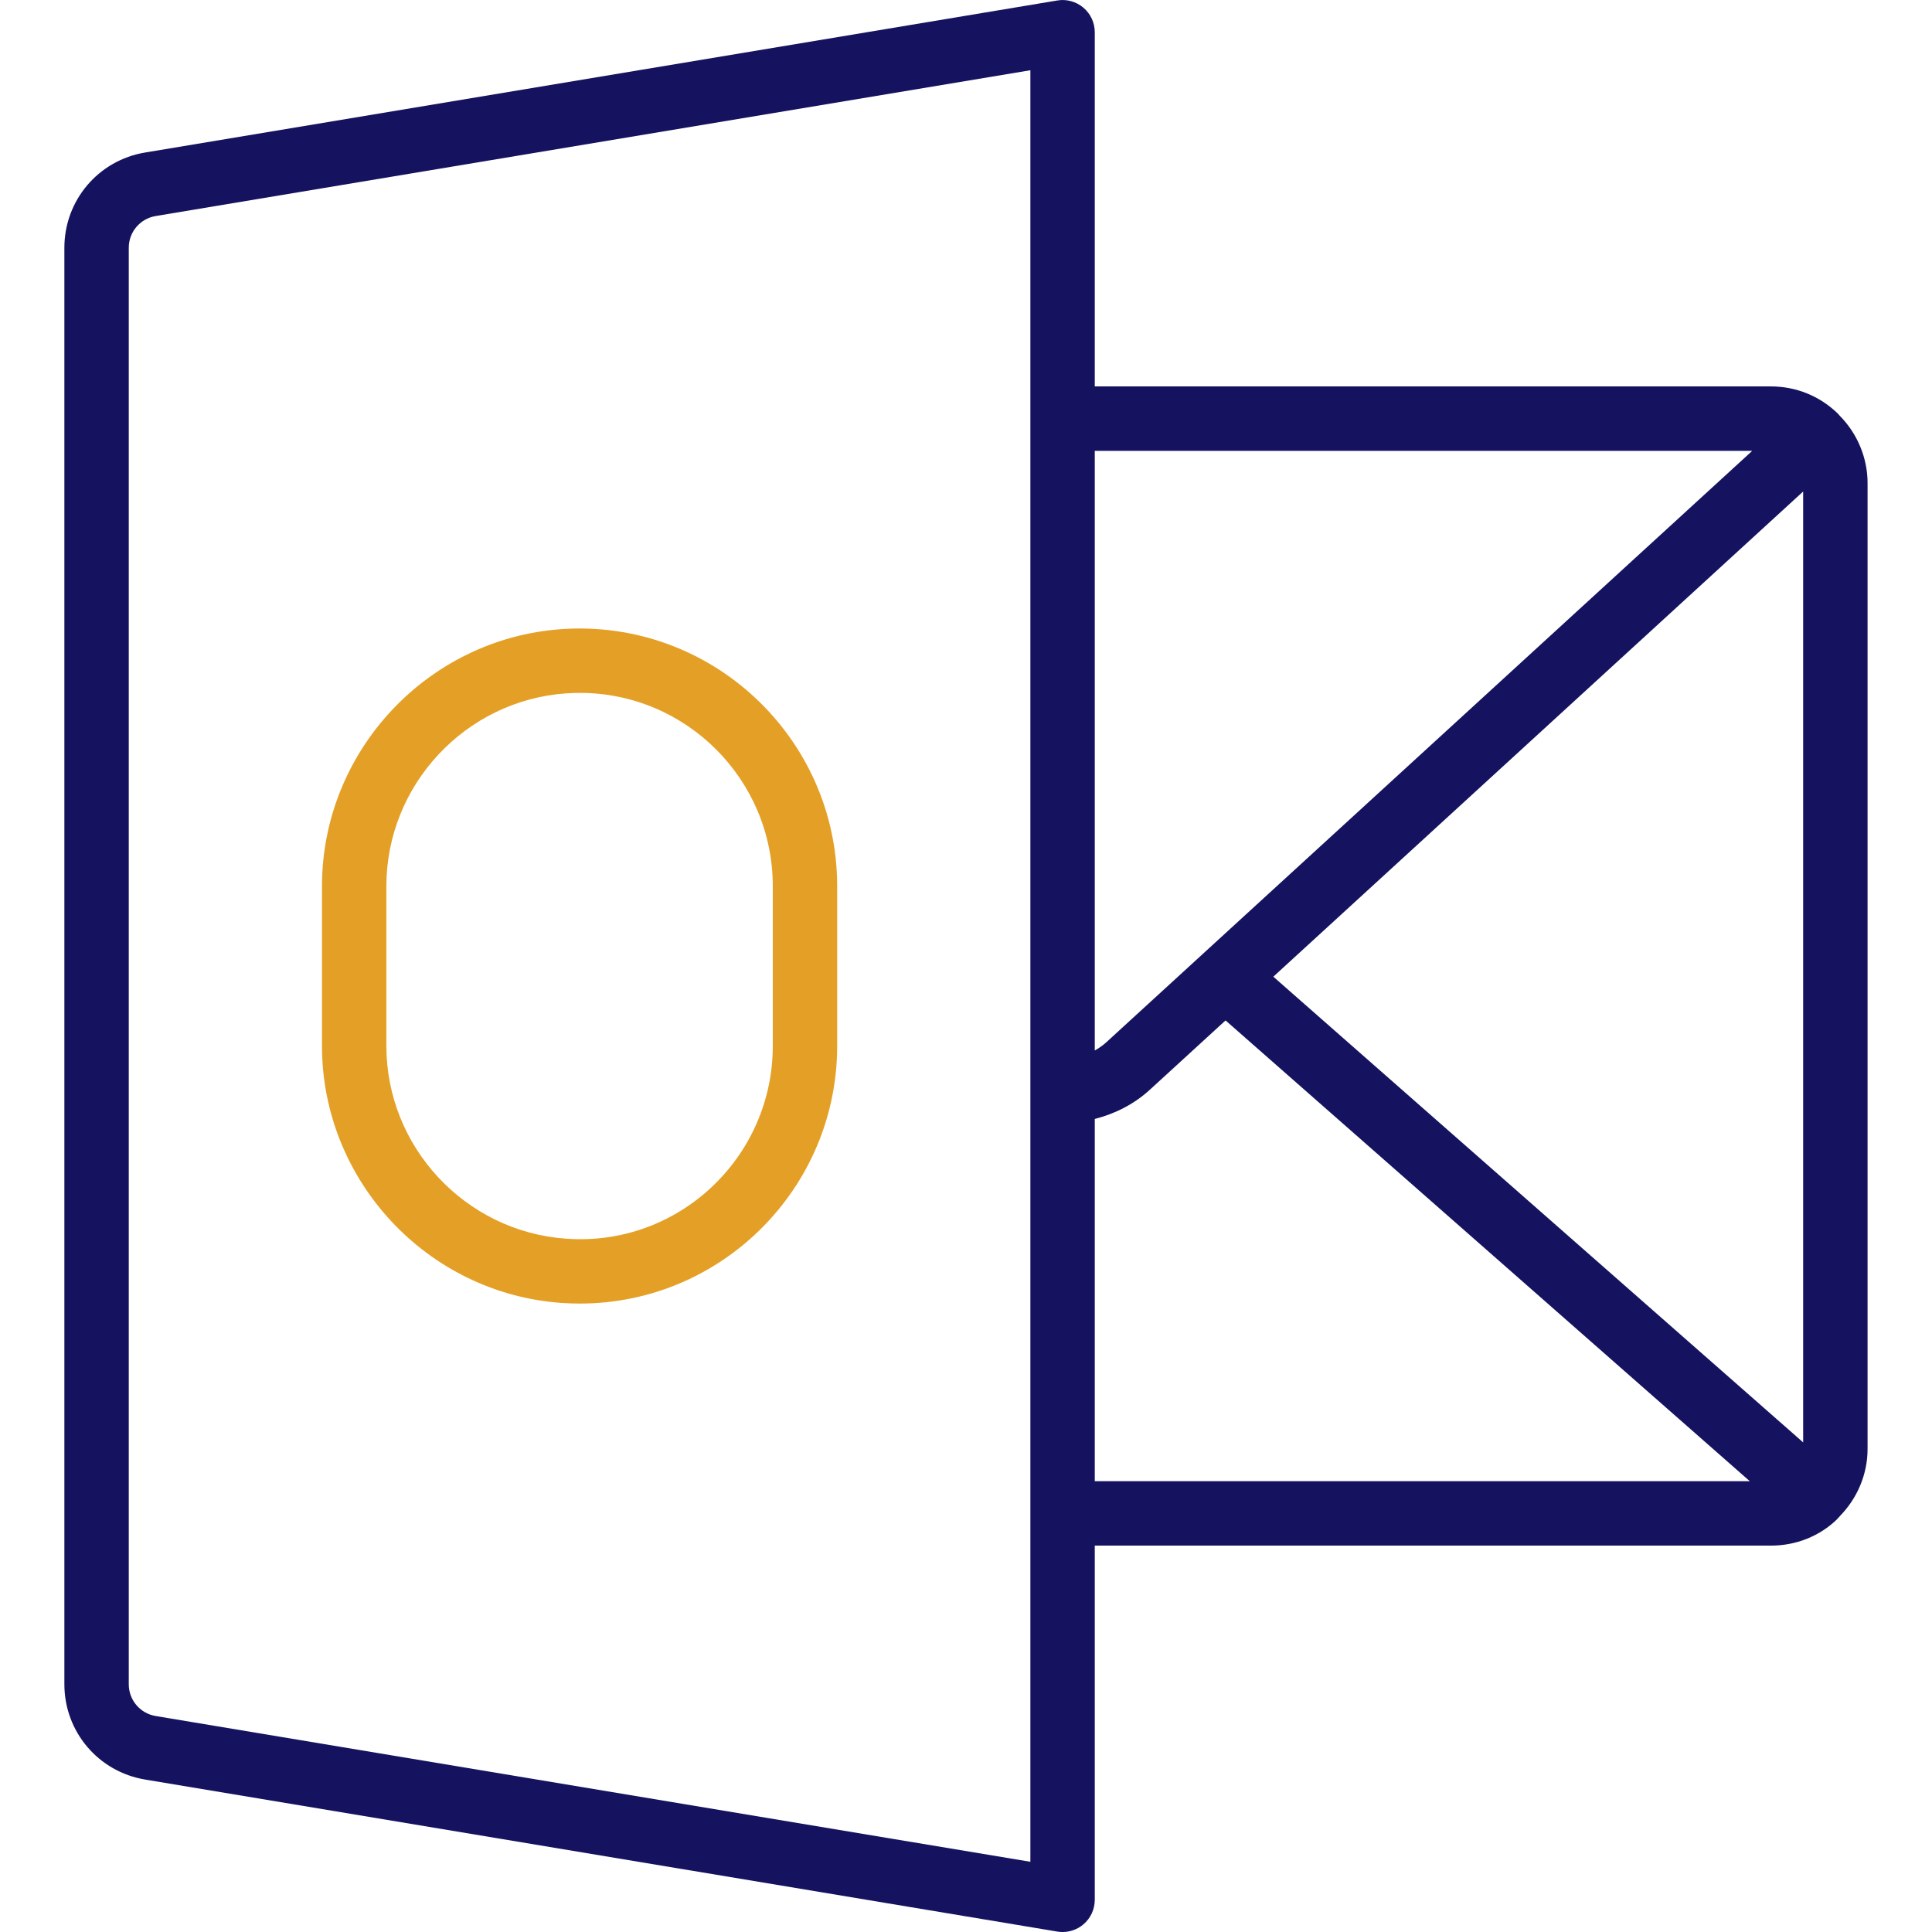 <svg width="100" height="100" viewBox="0 0 100 100" fill="none" xmlns="http://www.w3.org/2000/svg">
<g clip-path="url(#clip0_677_2711)">
<path d="M95.211 21.506C95.203 21.497 95.201 21.485 95.193 21.476C95.187 21.47 95.179 21.468 95.173 21.462C95.156 21.445 95.144 21.424 95.126 21.407C94.195 20.5 92.966 20.001 91.665 20.001H56.665V1.668C56.665 1.179 56.449 0.713 56.076 0.396C55.7 0.08 55.206 -0.058 54.724 0.025L7.51 7.894C5.089 8.297 3.332 10.371 3.332 12.825V87.177C3.332 89.632 5.089 91.706 7.51 92.109L54.724 99.978C54.815 99.994 54.907 100.001 54.998 100.001C55.39 100.001 55.772 99.863 56.076 99.606C56.45 99.29 56.665 98.824 56.665 98.334V80.001H91.665C92.964 80.001 94.187 79.509 95.08 78.642C95.113 78.612 95.136 78.573 95.168 78.542C95.177 78.532 95.191 78.529 95.2 78.518C95.21 78.507 95.212 78.492 95.222 78.481C96.132 77.559 96.665 76.31 96.665 75.001V25.001C96.665 23.687 96.125 22.42 95.211 21.506ZM53.332 96.366L8.059 88.821C7.251 88.687 6.665 87.995 6.665 87.177V12.825C6.665 12.008 7.251 11.316 8.059 11.182L53.332 3.636V96.366ZM56.665 23.335H90.696L57.257 53.953C57.077 54.118 56.875 54.254 56.665 54.373V23.335ZM56.665 76.668V57.917C57.715 57.649 58.696 57.153 59.507 56.413L63.434 52.817L90.57 76.668H56.665ZM93.331 74.657L65.907 50.553L93.331 25.441V74.657Z" fill="#15135F"/>
<path d="M29.049 67.438C29.373 67.461 29.695 67.472 30.015 67.472C37.358 67.472 43.332 61.491 43.332 54.139V45.864C43.333 38.193 36.815 32.019 29.049 32.565C22.105 33.061 16.666 38.903 16.666 45.864V54.139C16.666 61.1 22.105 66.942 29.049 67.438ZM19.999 45.864C19.999 40.644 24.078 36.262 29.287 35.89C29.53 35.872 29.773 35.864 30.014 35.864C35.52 35.864 39.999 40.35 39.999 45.864V54.139C39.999 59.895 35.123 64.546 29.287 64.113C24.078 63.741 19.999 59.36 19.999 54.139V45.864Z" fill="#E4A026"/>
</g>
<defs>
<clipPath id="clip0_677_2711">
<rect width="100" height="100" fill="white"/>
</clipPath>
</defs>
</svg>

